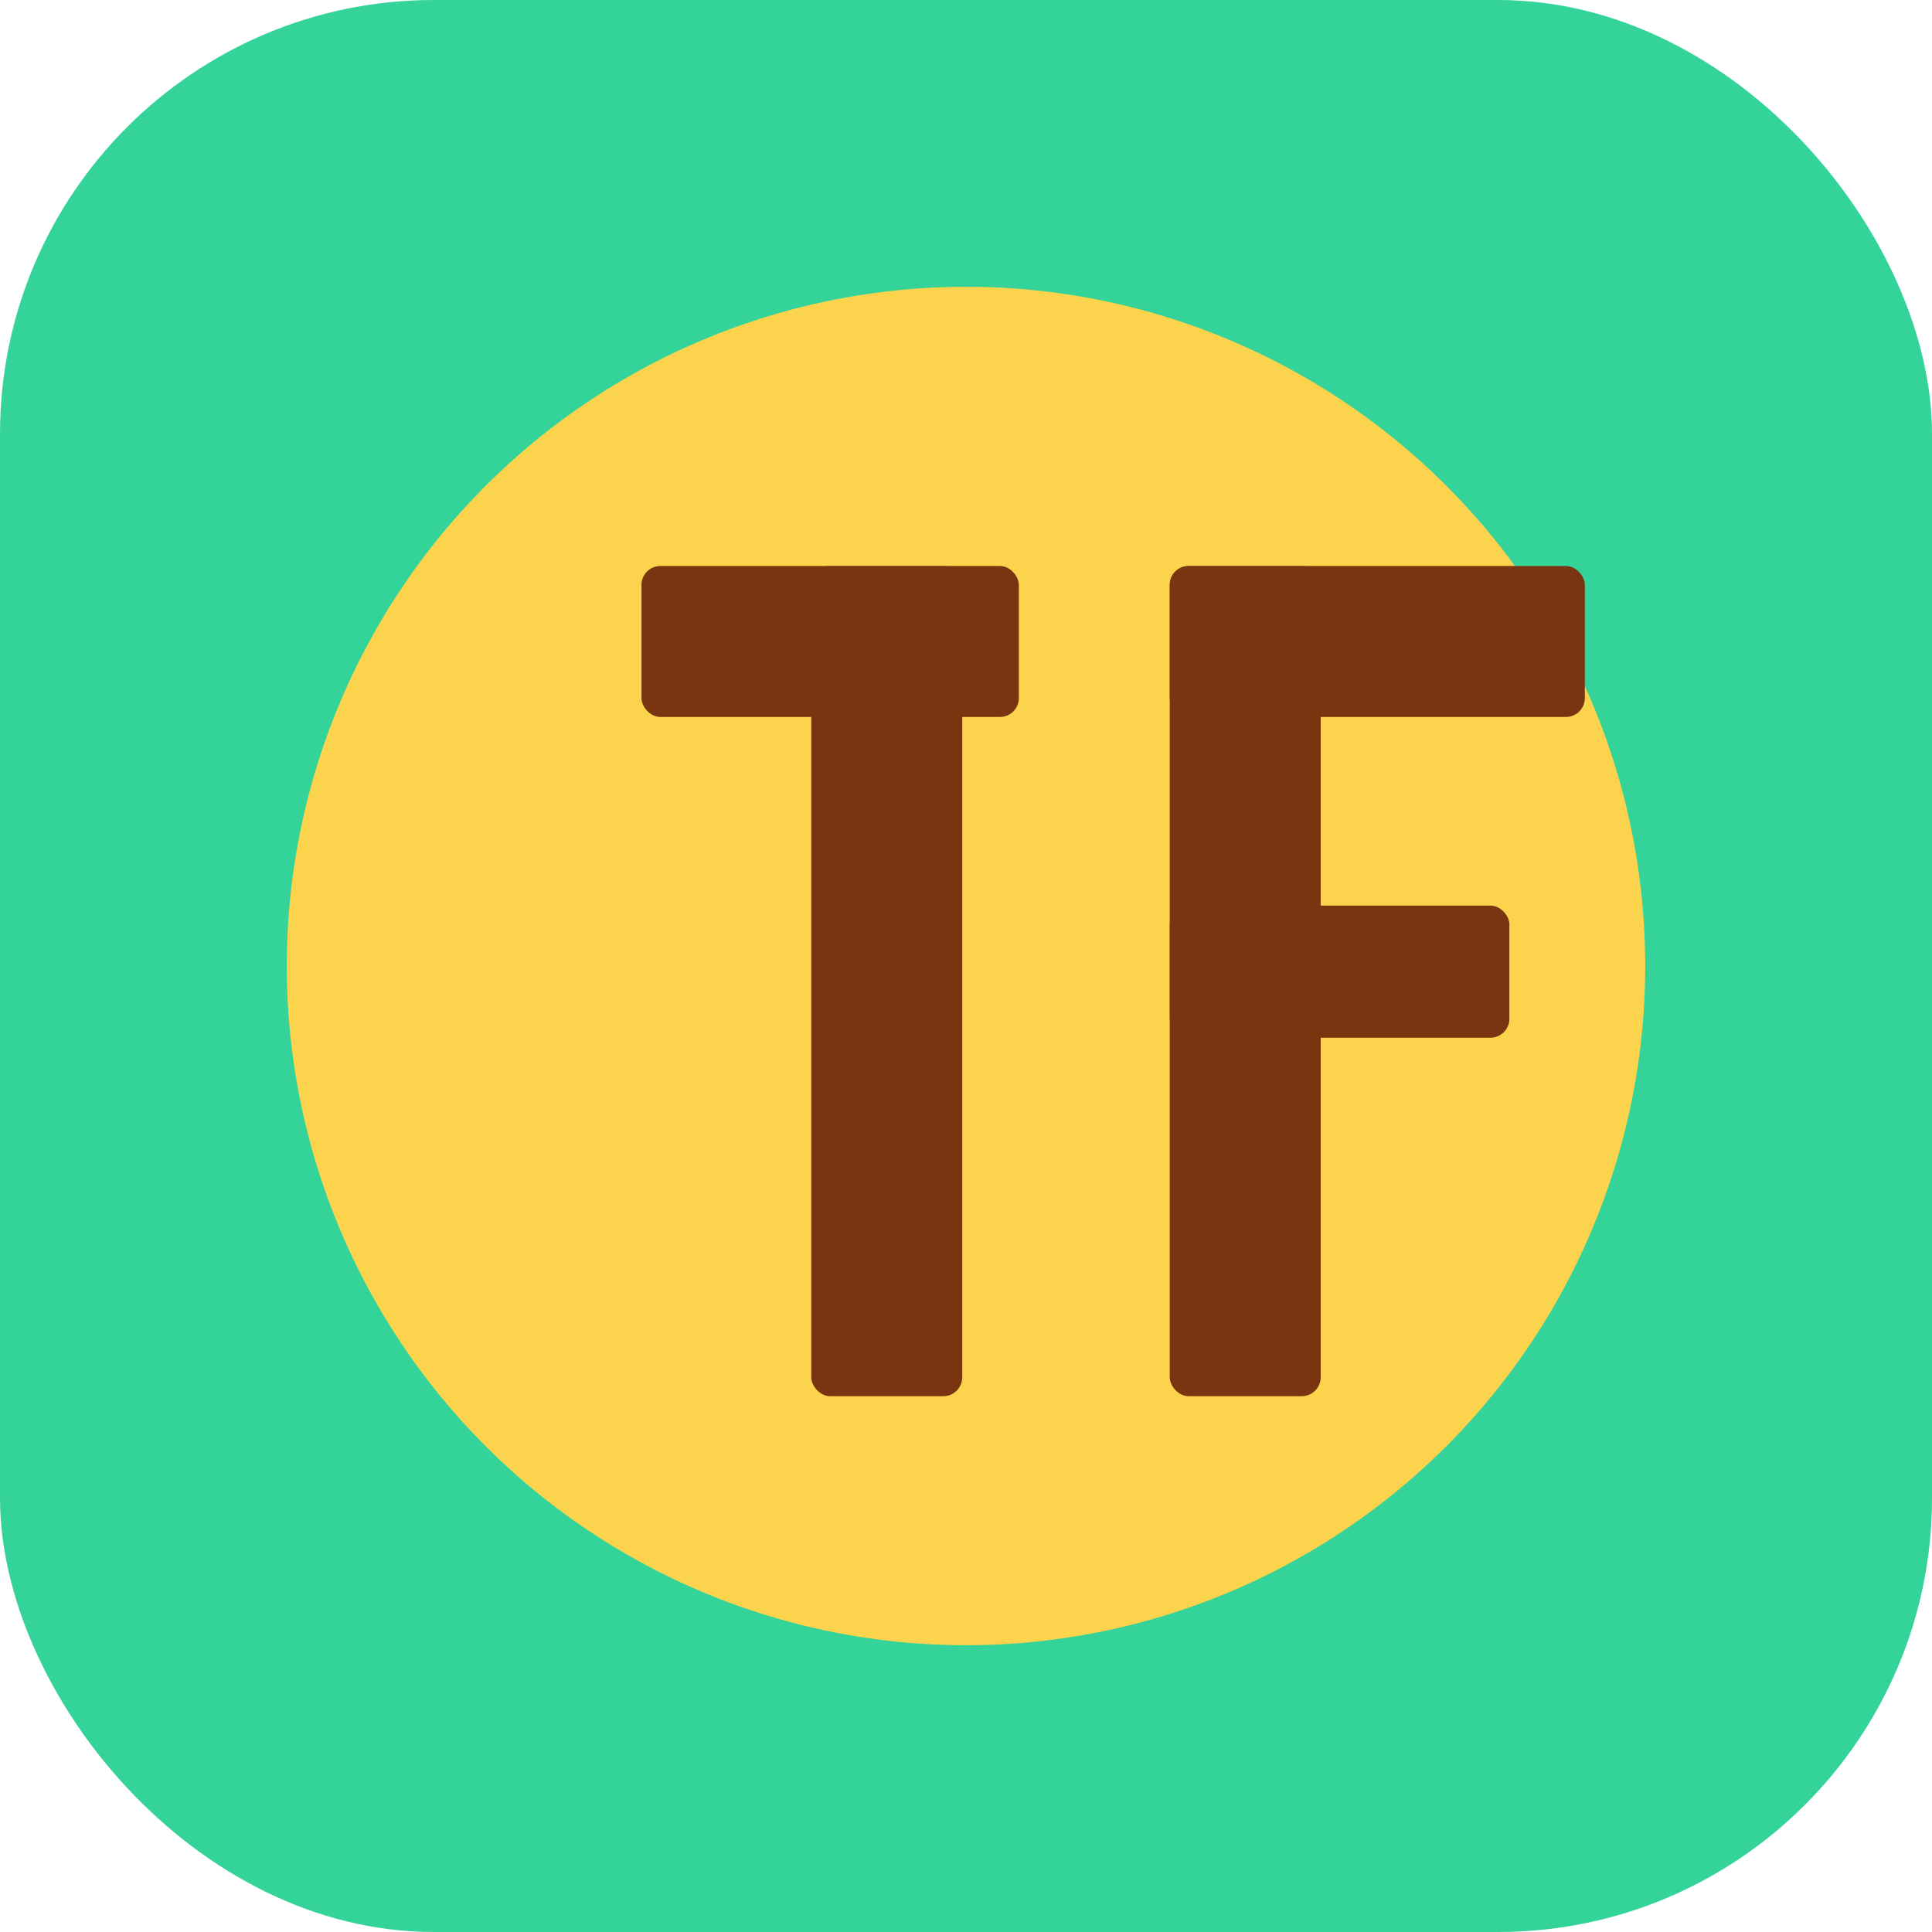 <svg xmlns="http://www.w3.org/2000/svg" viewBox="0 0 512 512">
  <!-- Green rounded background -->
  <rect width="512" height="512" rx="115" fill="#34D399"/>
  
  <!-- Yellow circle -->
  <circle cx="256" cy="256" r="180" fill="#FCD34D"/>
  
  <!-- TF letters in dark brown/olive -->
  <g fill="#78350F">
    <!-- T letter -->
    <rect x="170" y="150" width="100" height="40" rx="5"/>
    <rect x="215" y="150" width="40" height="220" rx="5"/>
    
    <!-- F letter -->
    <rect x="310" y="150" width="110" height="40" rx="5"/>
    <rect x="310" y="150" width="40" height="220" rx="5"/>
    <rect x="310" y="240" width="90" height="35" rx="5"/>
  </g>
</svg>

